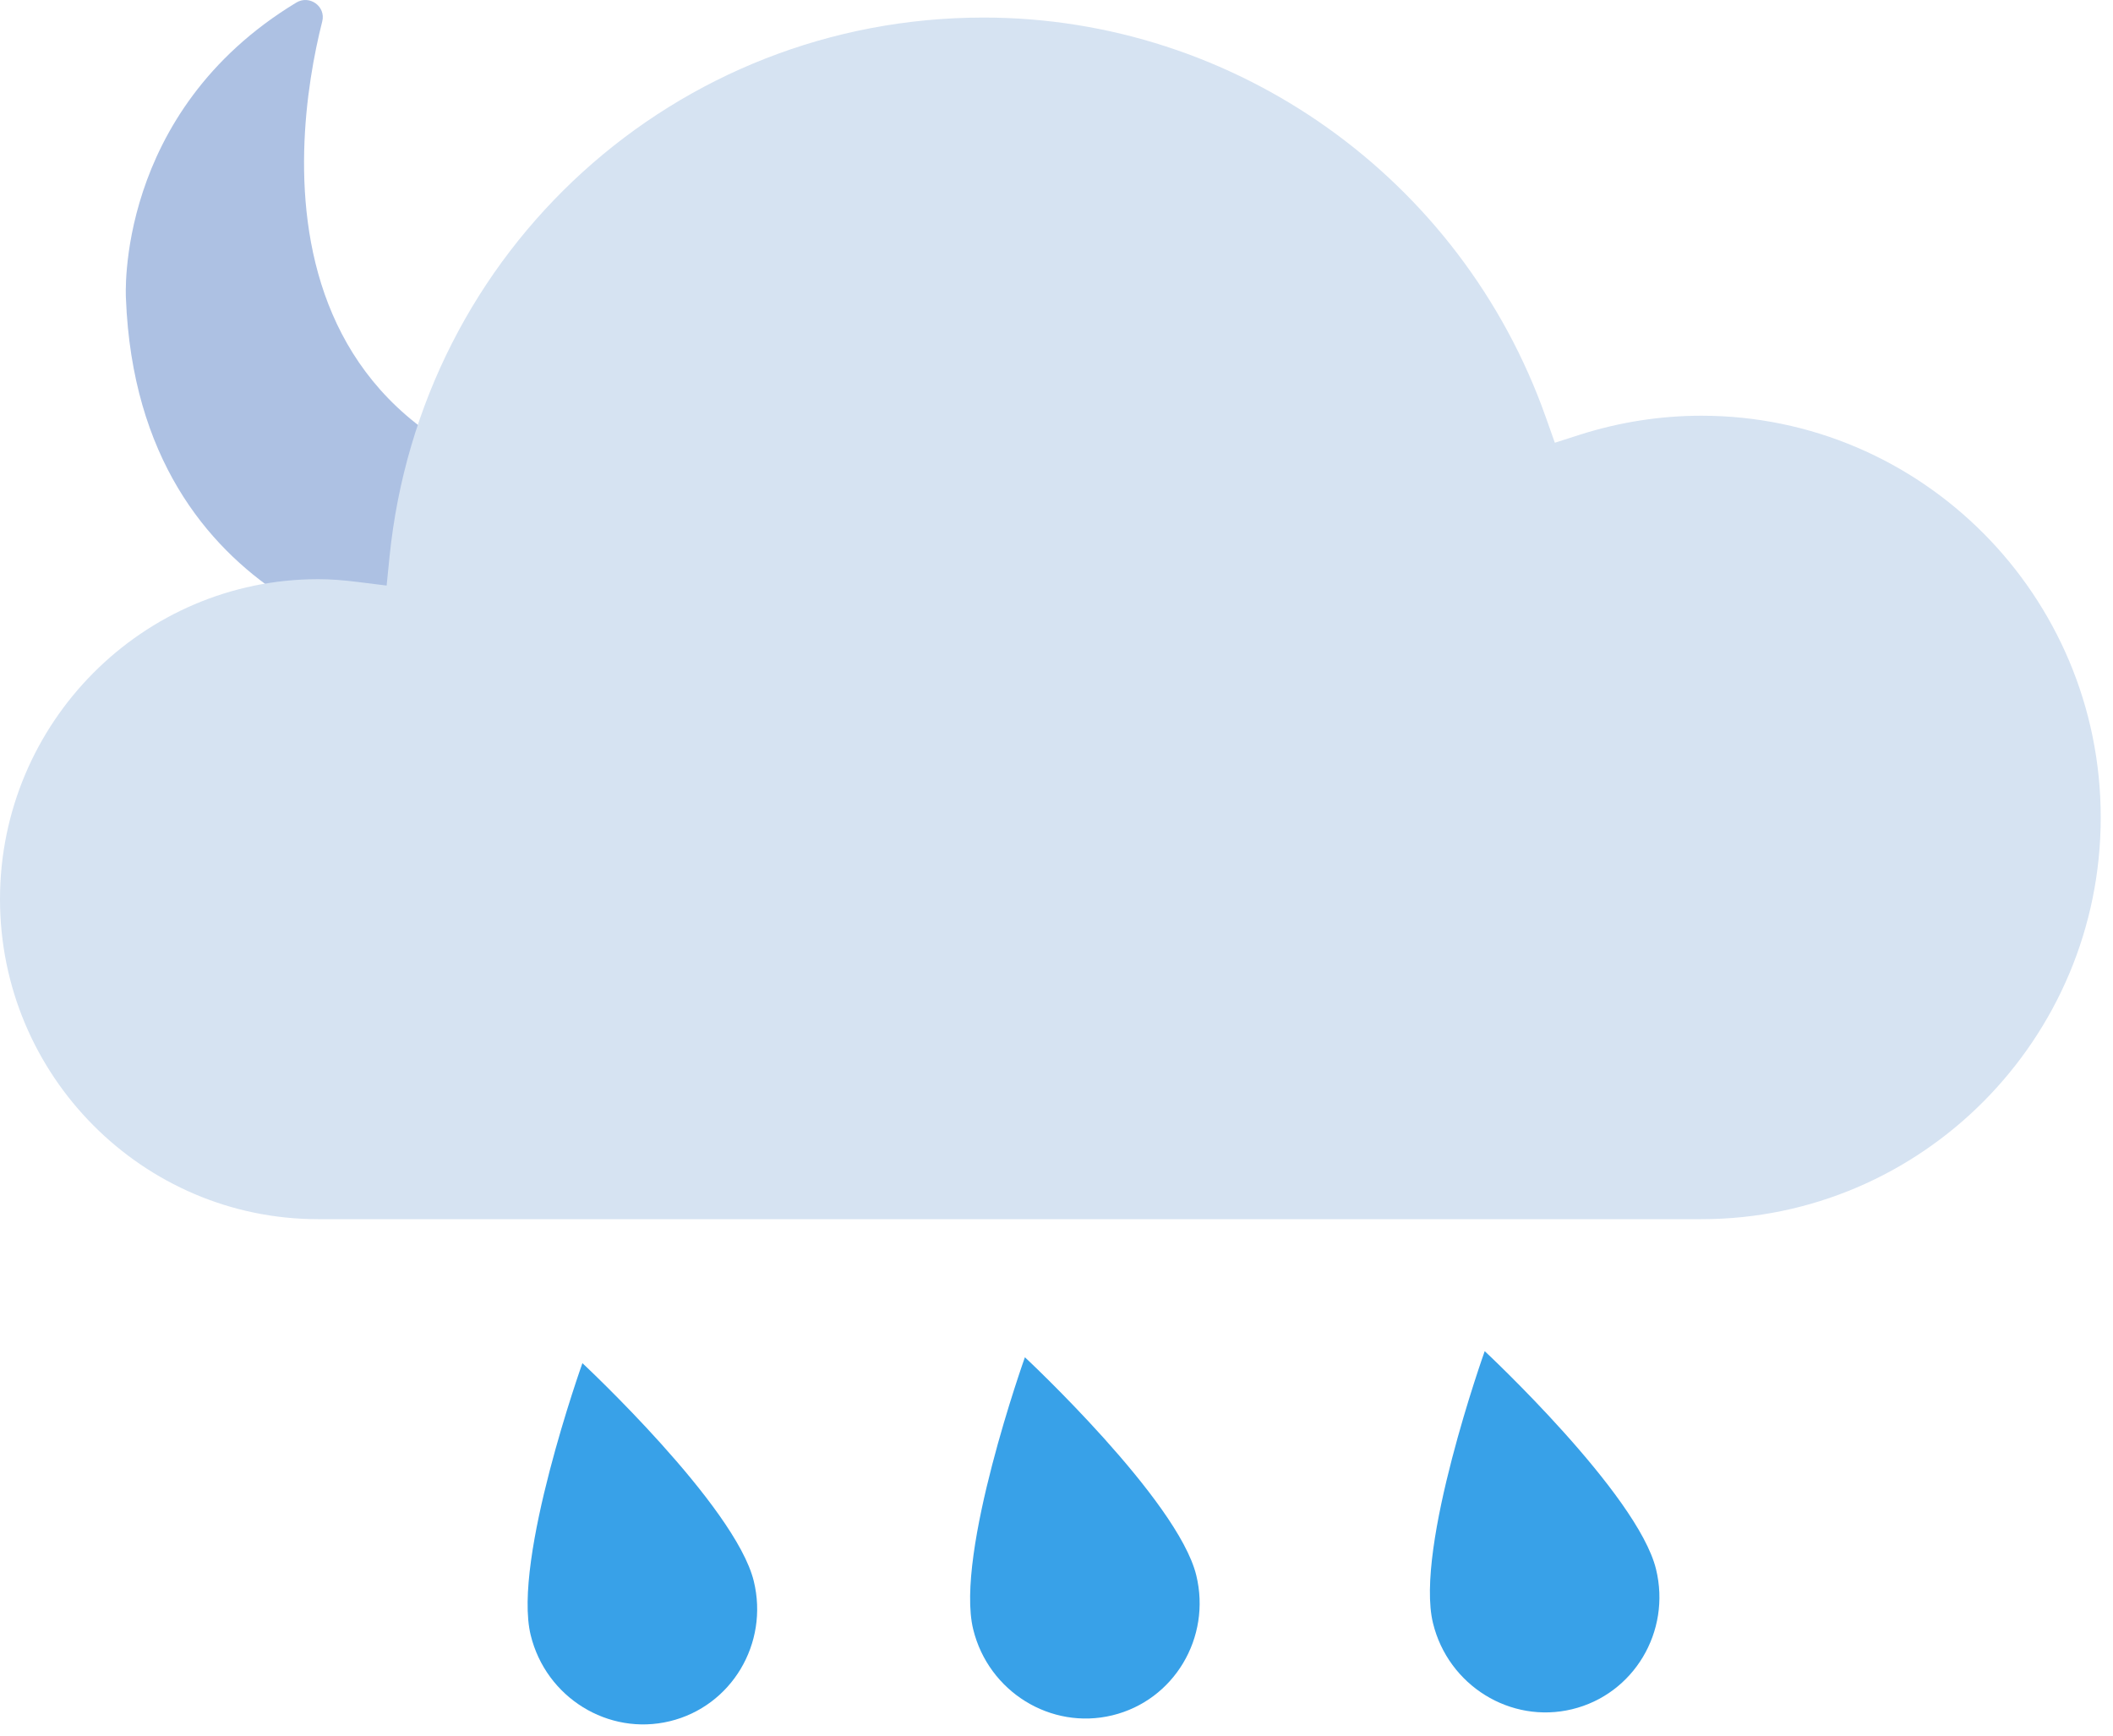<svg width="84" height="69" viewBox="0 0 84 69" fill="none" xmlns="http://www.w3.org/2000/svg">
<g clip-path="url(#clip0_0_623)">
<path fill-rule="evenodd" clip-rule="evenodd" d="M23.153 54.192C23.153 54.192 20.365 62.007 21.097 65.004C21.702 67.484 24.181 69.019 26.627 68.427C29.082 67.833 30.571 65.336 29.966 62.858C29.234 59.859 23.153 54.192 23.153 54.192Z" fill="#38A1E8"/>
<path fill-rule="evenodd" clip-rule="evenodd" d="M40.744 53.958C40.744 53.958 37.956 61.773 38.688 64.772C39.293 67.25 41.772 68.785 44.218 68.193C46.673 67.599 48.161 65.102 47.556 62.624C46.824 59.625 40.744 53.958 40.744 53.958Z" fill="#38A1E8"/>
<path fill-rule="evenodd" clip-rule="evenodd" d="M59.023 53.715C59.023 53.715 56.234 61.53 56.967 64.527C57.572 67.007 60.051 68.542 62.497 67.95C64.952 67.356 66.44 64.859 65.833 62.381C65.101 59.382 59.023 53.715 59.023 53.715Z" fill="#38A1E8"/>
<path fill-rule="evenodd" clip-rule="evenodd" d="M12.811 0.849C11.552 5.817 9.644 20.491 29.332 20.134C29.866 20.124 30.189 20.703 29.88 21.131C28.534 22.994 24.872 26.58 16.922 25.92C16.922 25.92 5.499 24.529 5.006 11.859C5.006 11.859 4.547 4.476 11.78 0.102C12.308 -0.216 12.961 0.259 12.811 0.849" fill="#ADC1E3"/>
<path fill-rule="evenodd" clip-rule="evenodd" d="M12.647 23.025C5.675 23.025 -0 28.732 -0 35.748C-0 42.759 5.675 48.468 12.647 48.468H67.637C76.392 48.468 83.512 41.303 83.512 32.497C83.512 23.691 76.392 16.527 67.637 16.527C66.009 16.527 64.389 16.78 62.828 17.275L61.811 17.601L61.452 16.588C58.091 7.083 49.109 0.698 39.102 0.698C26.869 0.698 16.716 9.919 15.484 22.145L15.37 23.279L14.248 23.139C13.625 23.06 13.117 23.025 12.647 23.025Z" fill="#D6E3F2"/>
</g>
<defs>
<clipPath id="clip0_0_623">
<rect width="84" height="69" fill="white"/>
</clipPath>
</defs>
</svg>
